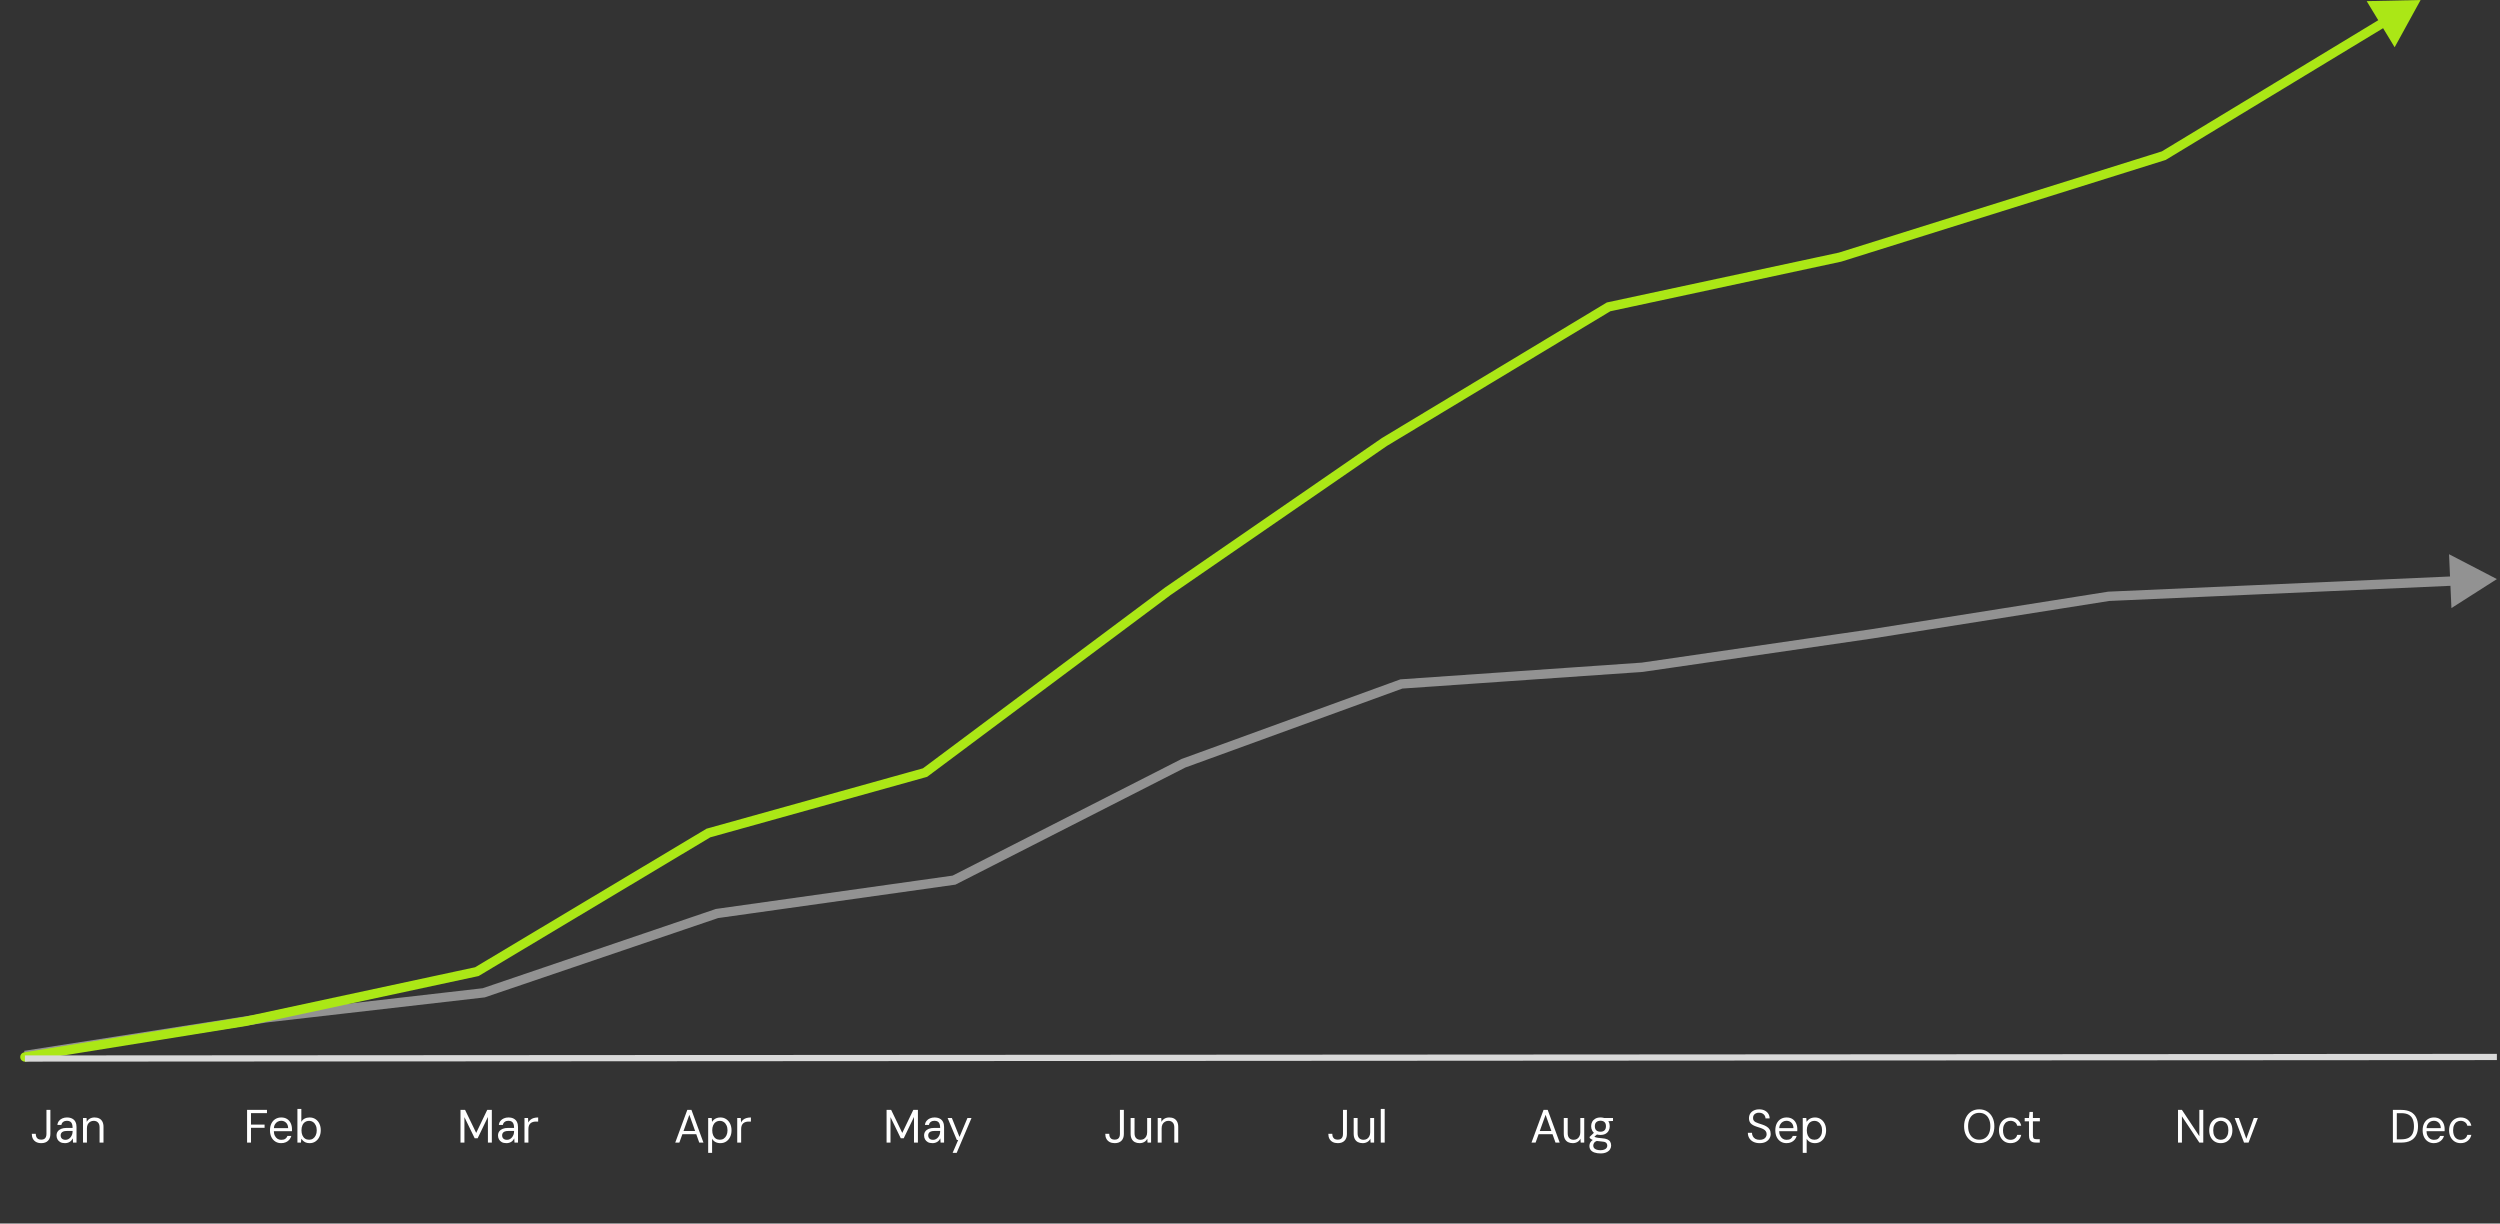 <svg xmlns="http://www.w3.org/2000/svg" width="803" height="393" viewBox="0 0 803 393" fill="none"><rect x="0" y="0" width="803" height="393" fill="#333333" stroke="none"/><path d="M85.372 326.935L85.2 325.444L85.17 325.448L85.141 325.453L85.372 326.935ZM155.375 318.891L155.546 320.381L155.705 320.363L155.857 320.311L155.375 318.891ZM230.29 293.42L230.081 291.935L229.941 291.954L229.807 292L230.29 293.42ZM306.433 282.695L306.643 284.18L306.891 284.146L307.114 284.032L306.433 282.695ZM380.121 245.159L379.608 243.749L379.522 243.78L379.44 243.822L380.121 245.159ZM450.124 219.687L450.02 218.191L449.809 218.205L449.611 218.278L450.124 219.687ZM527.495 214.325L527.599 215.821L527.655 215.817L527.711 215.809L527.495 214.325ZM601.182 203.6L601.399 205.085L601.408 205.083L601.417 205.082L601.182 203.6ZM677.326 191.535L677.259 190.036L677.175 190.04L677.091 190.053L677.326 191.535ZM802 186L786.631 178.014L787.399 195.317L802 186ZM8.231 340.482L85.603 328.417L85.141 325.453L7.769 337.518L8.231 340.482ZM85.543 328.425L155.546 320.381L155.203 317.401L85.2 325.444L85.543 328.425ZM155.857 320.311L230.773 294.84L229.807 292L154.892 317.471L155.857 320.311ZM230.499 294.905L306.643 284.18L306.224 281.21L230.081 291.935L230.499 294.905ZM307.114 284.032L380.802 246.495L379.44 243.822L305.753 281.359L307.114 284.032ZM380.634 246.568L450.637 221.097L449.611 218.278L379.608 243.749L380.634 246.568ZM450.227 221.184L527.599 215.821L527.391 212.829L450.02 218.191L450.227 221.184ZM527.711 215.809L601.399 205.085L600.966 202.116L527.279 212.841L527.711 215.809ZM601.417 205.082L677.561 193.016L677.091 190.053L600.948 202.119L601.417 205.082ZM677.393 193.033L788.58 188.097L788.447 185.1L677.259 190.036L677.393 193.033Z" fill="#929292"></path><path d="M7.761 338.019C6.943 338.151 6.387 338.921 6.519 339.739C6.651 340.557 7.421 341.113 8.239 340.981L7.761 338.019ZM78.781 328.082L79.02 329.562L79.058 329.556L79.096 329.548L78.781 328.082ZM153.16 312.096L153.476 313.562L153.718 313.51L153.931 313.383L153.16 312.096ZM227.54 267.564L227.137 266.119L226.943 266.173L226.77 266.277L227.54 267.564ZM297.121 248.152L297.524 249.597L297.794 249.522L298.019 249.354L297.121 248.152ZM375.1 189.918L374.249 188.683L374.225 188.7L374.202 188.717L375.1 189.918ZM444.681 141.961L443.906 140.676L443.867 140.7L443.83 140.726L444.681 141.961ZM516.661 98.571L516.346 97.104L516.101 97.157L515.887 97.286L516.661 98.571ZM591.041 82.585L591.356 84.052L591.424 84.037L591.49 84.016L591.041 82.585ZM695 50L695.449 51.431L695.622 51.377L695.777 51.283L695 50ZM777.5 0L760.183 0.368L769.161 15.181L777.5 0ZM8.239 340.981L79.02 329.562L78.542 326.601L7.761 338.019L8.239 340.981ZM79.096 329.548L153.476 313.562L152.845 310.629L78.466 326.615L79.096 329.548ZM153.931 313.383L228.311 268.851L226.77 266.277L152.39 310.809L153.931 313.383ZM227.943 269.009L297.524 249.597L296.718 246.708L227.137 266.119L227.943 269.009ZM298.019 249.354L375.997 191.12L374.202 188.717L296.224 246.951L298.019 249.354ZM375.951 191.154L445.532 143.196L443.83 140.726L374.249 188.683L375.951 191.154ZM445.455 143.246L517.436 99.856L515.887 97.286L443.906 140.676L445.455 143.246ZM516.976 100.037L591.356 84.052L590.726 81.119L516.346 97.104L516.976 100.037ZM591.49 84.016L695.449 51.431L694.551 48.569L590.592 81.154L591.49 84.016ZM695.777 51.283L766.732 8.28L765.177 5.714L694.223 48.717L695.777 51.283Z" fill="#ABE716"></path><path d="M802 339.5L8 340" stroke="#D9D9D9" stroke-width="2"></path><path d="M13.257 367.18C12.627 367.18 12.082 367.06 11.622 366.82C11.172 366.58 10.822 366.235 10.572 365.785C10.332 365.335 10.212 364.8 10.212 364.18H11.487C11.487 364.53 11.542 364.85 11.652 365.14C11.772 365.42 11.957 365.645 12.207 365.815C12.467 365.975 12.812 366.055 13.242 366.055C13.662 366.055 13.992 365.975 14.232 365.815C14.482 365.655 14.657 365.44 14.757 365.17C14.867 364.89 14.922 364.575 14.922 364.225L14.922 356.5H16.182L16.182 364.225C16.182 365.165 15.922 365.895 15.402 366.415C14.892 366.925 14.177 367.18 13.257 367.18ZM20.86 367.18C20.259 367.18 19.759 367.07 19.36 366.85C18.959 366.62 18.66 366.32 18.459 365.95C18.259 365.57 18.16 365.165 18.16 364.735C18.16 364.215 18.29 363.775 18.549 363.415C18.82 363.045 19.195 362.765 19.674 362.575C20.154 362.385 20.715 362.29 21.355 362.29H23.32C23.32 361.78 23.259 361.355 23.14 361.015C23.02 360.675 22.825 360.42 22.555 360.25C22.285 360.08 21.924 359.995 21.474 359.995C21.024 359.995 20.64 360.11 20.32 360.34C20 360.56 19.799 360.89 19.72 361.33H18.43C18.489 360.81 18.665 360.375 18.954 360.025C19.244 359.665 19.61 359.395 20.049 359.215C20.5 359.025 20.974 358.93 21.474 358.93C22.184 358.93 22.77 359.06 23.23 359.32C23.689 359.57 24.029 359.925 24.25 360.385C24.47 360.835 24.579 361.37 24.579 361.99L24.579 367H23.454L23.38 365.65C23.279 365.86 23.149 366.06 22.989 366.25C22.84 366.43 22.66 366.59 22.45 366.73C22.239 366.87 22 366.98 21.73 367.06C21.47 367.14 21.18 367.18 20.86 367.18ZM21.04 366.115C21.369 366.115 21.674 366.04 21.954 365.89C22.235 365.74 22.474 365.54 22.674 365.29C22.884 365.03 23.044 364.74 23.154 364.42C23.265 364.1 23.32 363.765 23.32 363.415V363.265H21.459C20.989 363.265 20.605 363.325 20.305 363.445C20.015 363.565 19.805 363.735 19.674 363.955C19.544 364.165 19.48 364.405 19.48 364.675C19.48 364.965 19.54 365.22 19.66 365.44C19.779 365.65 19.954 365.815 20.184 365.935C20.424 366.055 20.709 366.115 21.04 366.115ZM26.661 367L26.661 359.11H27.801L27.861 360.355C28.091 359.905 28.421 359.555 28.851 359.305C29.291 359.055 29.796 358.93 30.366 358.93C30.946 358.93 31.451 359.04 31.881 359.26C32.311 359.48 32.646 359.815 32.886 360.265C33.126 360.715 33.246 361.285 33.246 361.975V367H31.986L31.986 362.11C31.986 361.41 31.811 360.885 31.461 360.535C31.121 360.185 30.661 360.01 30.081 360.01C29.691 360.01 29.331 360.105 29.001 360.295C28.671 360.475 28.406 360.745 28.206 361.105C28.016 361.465 27.921 361.905 27.921 362.425L27.921 367H26.661Z" fill="white"></path><path d="M79.36 367V356.5H85.75V357.535H80.62V361.225H84.985V362.245H80.62V367H79.36ZM90.303 367.18C89.603 367.18 88.983 367.01 88.443 366.67C87.903 366.33 87.478 365.85 87.168 365.23C86.868 364.61 86.718 363.885 86.718 363.055C86.718 362.225 86.868 361.5 87.168 360.88C87.478 360.26 87.903 359.78 88.443 359.44C88.993 359.1 89.623 358.93 90.333 358.93C91.093 358.93 91.728 359.1 92.238 359.44C92.748 359.78 93.133 360.235 93.393 360.805C93.653 361.375 93.783 362 93.783 362.68C93.783 362.78 93.783 362.88 93.783 362.98C93.783 363.08 93.778 363.2 93.768 363.34H87.663V362.365H92.553C92.533 361.595 92.308 361.01 91.878 360.61C91.458 360.2 90.933 359.995 90.303 359.995C89.883 359.995 89.493 360.1 89.133 360.31C88.783 360.51 88.498 360.81 88.278 361.21C88.058 361.61 87.948 362.11 87.948 362.71V363.13C87.948 363.79 88.058 364.345 88.278 364.795C88.498 365.235 88.783 365.565 89.133 365.785C89.493 366.005 89.883 366.115 90.303 366.115C90.863 366.115 91.303 366.01 91.623 365.8C91.943 365.58 92.178 365.27 92.328 364.87H93.573C93.453 365.31 93.243 365.705 92.943 366.055C92.653 366.405 92.283 366.68 91.833 366.88C91.393 367.08 90.883 367.18 90.303 367.18ZM99.459 367.18C98.979 367.18 98.564 367.11 98.214 366.97C97.874 366.82 97.584 366.635 97.344 366.415C97.114 366.195 96.924 365.98 96.774 365.77L96.669 367H95.529V356.2H96.789V360.355C97.029 359.885 97.384 359.53 97.854 359.29C98.324 359.05 98.849 358.93 99.429 358.93C100.149 358.93 100.779 359.105 101.319 359.455C101.859 359.805 102.279 360.29 102.579 360.91C102.879 361.52 103.029 362.225 103.029 363.025C103.029 363.815 102.879 364.525 102.579 365.155C102.279 365.785 101.859 366.28 101.319 366.64C100.789 367 100.169 367.18 99.459 367.18ZM99.294 366.085C99.764 366.085 100.179 365.965 100.539 365.725C100.909 365.475 101.199 365.125 101.409 364.675C101.629 364.215 101.739 363.675 101.739 363.055C101.739 362.435 101.629 361.9 101.409 361.45C101.199 360.99 100.909 360.64 100.539 360.4C100.179 360.15 99.764 360.025 99.294 360.025C98.794 360.025 98.359 360.15 97.989 360.4C97.619 360.64 97.334 360.99 97.134 361.45C96.934 361.9 96.834 362.435 96.834 363.055C96.834 363.675 96.934 364.215 97.134 364.675C97.334 365.125 97.619 365.475 97.989 365.725C98.359 365.965 98.794 366.085 99.294 366.085Z" fill="white"></path><path d="M147.913 367V356.5H149.383L152.953 363.895L156.493 356.5H157.978V367H156.718V358.765L153.418 365.62H152.473L149.173 358.825V367H147.913ZM162.661 367.18C162.061 367.18 161.561 367.07 161.161 366.85C160.761 366.62 160.461 366.32 160.261 365.95C160.061 365.57 159.961 365.165 159.961 364.735C159.961 364.215 160.091 363.775 160.351 363.415C160.621 363.045 160.996 362.765 161.476 362.575C161.956 362.385 162.516 362.29 163.156 362.29H165.121C165.121 361.78 165.061 361.355 164.941 361.015C164.821 360.675 164.626 360.42 164.356 360.25C164.086 360.08 163.726 359.995 163.276 359.995C162.826 359.995 162.441 360.11 162.121 360.34C161.801 360.56 161.601 360.89 161.521 361.33H160.231C160.291 360.81 160.466 360.375 160.756 360.025C161.046 359.665 161.411 359.395 161.851 359.215C162.301 359.025 162.776 358.93 163.276 358.93C163.986 358.93 164.571 359.06 165.031 359.32C165.491 359.57 165.831 359.925 166.051 360.385C166.271 360.835 166.381 361.37 166.381 361.99V367H165.256L165.181 365.65C165.081 365.86 164.951 366.06 164.791 366.25C164.641 366.43 164.461 366.59 164.251 366.73C164.041 366.87 163.801 366.98 163.531 367.06C163.271 367.14 162.981 367.18 162.661 367.18ZM162.841 366.115C163.171 366.115 163.476 366.04 163.756 365.89C164.036 365.74 164.276 365.54 164.476 365.29C164.686 365.03 164.846 364.74 164.956 364.42C165.066 364.1 165.121 363.765 165.121 363.415V363.265H163.261C162.791 363.265 162.406 363.325 162.106 363.445C161.816 363.565 161.606 363.735 161.476 363.955C161.346 364.165 161.281 364.405 161.281 364.675C161.281 364.965 161.341 365.22 161.461 365.44C161.581 365.65 161.756 365.815 161.986 365.935C162.226 366.055 162.511 366.115 162.841 366.115ZM168.462 367V359.11H169.602L169.692 360.55C169.872 360.19 170.107 359.89 170.397 359.65C170.687 359.41 171.037 359.23 171.447 359.11C171.867 358.99 172.337 358.93 172.857 358.93V360.25H172.077C171.777 360.25 171.487 360.29 171.207 360.37C170.927 360.45 170.672 360.58 170.442 360.76C170.222 360.94 170.047 361.185 169.917 361.495C169.787 361.805 169.722 362.195 169.722 362.665V367H168.462Z" fill="white"></path><path d="M216.889 367L220.759 356.5H222.094L225.949 367H224.599L221.419 358.075L218.209 367H216.889ZM218.659 364.3L219.019 363.28H223.774L224.134 364.3H218.659ZM227.465 370.3V359.11H228.605L228.71 360.34C228.87 360.08 229.07 359.845 229.31 359.635C229.56 359.425 229.855 359.255 230.195 359.125C230.545 358.995 230.945 358.93 231.395 358.93C232.105 358.93 232.725 359.11 233.255 359.47C233.795 359.83 234.215 360.32 234.515 360.94C234.815 361.56 234.965 362.27 234.965 363.07C234.965 363.86 234.815 364.565 234.515 365.185C234.215 365.805 233.795 366.295 233.255 366.655C232.715 367.005 232.09 367.18 231.38 367.18C230.77 367.18 230.235 367.055 229.775 366.805C229.315 366.555 228.965 366.205 228.725 365.755V370.3H227.465ZM231.23 366.085C231.7 366.085 232.115 365.965 232.475 365.725C232.845 365.475 233.135 365.125 233.345 364.675C233.565 364.215 233.675 363.675 233.675 363.055C233.675 362.435 233.565 361.9 233.345 361.45C233.135 360.99 232.845 360.64 232.475 360.4C232.115 360.15 231.7 360.025 231.23 360.025C230.73 360.025 230.295 360.15 229.925 360.4C229.555 360.64 229.27 360.99 229.07 361.45C228.87 361.9 228.77 362.435 228.77 363.055C228.77 363.675 228.87 364.215 229.07 364.675C229.27 365.125 229.555 365.475 229.925 365.725C230.295 365.965 230.73 366.085 231.23 366.085ZM236.796 367V359.11H237.936L238.026 360.55C238.206 360.19 238.441 359.89 238.731 359.65C239.021 359.41 239.371 359.23 239.781 359.11C240.201 358.99 240.671 358.93 241.191 358.93V360.25H240.411C240.111 360.25 239.821 360.29 239.541 360.37C239.261 360.45 239.006 360.58 238.776 360.76C238.556 360.94 238.381 361.185 238.251 361.495C238.121 361.805 238.056 362.195 238.056 362.665V367H236.796Z" fill="white"></path><path d="M284.77 367V356.5H286.24L289.81 363.895L293.35 356.5H294.835V367H293.575V358.765L290.275 365.62H289.33L286.03 358.825V367H284.77ZM299.518 367.18C298.918 367.18 298.418 367.07 298.018 366.85C297.618 366.62 297.318 366.32 297.118 365.95C296.918 365.57 296.818 365.165 296.818 364.735C296.818 364.215 296.948 363.775 297.208 363.415C297.478 363.045 297.853 362.765 298.333 362.575C298.813 362.385 299.373 362.29 300.013 362.29H301.978C301.978 361.78 301.918 361.355 301.798 361.015C301.678 360.675 301.483 360.42 301.213 360.25C300.943 360.08 300.583 359.995 300.133 359.995C299.683 359.995 299.298 360.11 298.978 360.34C298.658 360.56 298.458 360.89 298.378 361.33H297.088C297.148 360.81 297.323 360.375 297.613 360.025C297.903 359.665 298.268 359.395 298.708 359.215C299.158 359.025 299.633 358.93 300.133 358.93C300.843 358.93 301.428 359.06 301.888 359.32C302.348 359.57 302.688 359.925 302.908 360.385C303.128 360.835 303.238 361.37 303.238 361.99V367H302.113L302.038 365.65C301.938 365.86 301.808 366.06 301.648 366.25C301.498 366.43 301.318 366.59 301.108 366.73C300.898 366.87 300.658 366.98 300.388 367.06C300.128 367.14 299.838 367.18 299.518 367.18ZM299.698 366.115C300.028 366.115 300.333 366.04 300.613 365.89C300.893 365.74 301.133 365.54 301.333 365.29C301.543 365.03 301.703 364.74 301.813 364.42C301.923 364.1 301.978 363.765 301.978 363.415V363.265H300.118C299.648 363.265 299.263 363.325 298.963 363.445C298.673 363.565 298.463 363.735 298.333 363.955C298.203 364.165 298.138 364.405 298.138 364.675C298.138 364.965 298.198 365.22 298.318 365.44C298.438 365.65 298.613 365.815 298.843 365.935C299.083 366.055 299.368 366.115 299.698 366.115ZM305.985 370.3L307.77 366.16H307.335L304.38 359.11H305.745L308.19 365.185L310.74 359.11H312.045L307.29 370.3H305.985Z" fill="white"></path><path d="M358.059 367.18C357.429 367.18 356.884 367.06 356.424 366.82C355.974 366.58 355.624 366.235 355.374 365.785C355.134 365.335 355.014 364.8 355.014 364.18H356.289C356.289 364.53 356.344 364.85 356.454 365.14C356.574 365.42 356.759 365.645 357.009 365.815C357.269 365.975 357.614 366.055 358.044 366.055C358.464 366.055 358.794 365.975 359.034 365.815C359.284 365.655 359.459 365.44 359.559 365.17C359.669 364.89 359.724 364.575 359.724 364.225V356.5H360.984V364.225C360.984 365.165 360.724 365.895 360.204 366.415C359.694 366.925 358.979 367.18 358.059 367.18ZM366.037 367.18C365.457 367.18 364.952 367.07 364.522 366.85C364.092 366.63 363.757 366.295 363.517 365.845C363.277 365.385 363.157 364.815 363.157 364.135V359.11H364.417V364C364.417 364.7 364.587 365.225 364.927 365.575C365.277 365.925 365.742 366.1 366.322 366.1C366.722 366.1 367.082 366.01 367.402 365.83C367.722 365.64 367.977 365.365 368.167 365.005C368.367 364.645 368.467 364.205 368.467 363.685V359.11H369.727V367H368.587L368.512 365.74C368.302 366.2 367.977 366.555 367.537 366.805C367.107 367.055 366.607 367.18 366.037 367.18ZM371.859 367V359.11H372.999L373.059 360.355C373.289 359.905 373.619 359.555 374.049 359.305C374.489 359.055 374.994 358.93 375.564 358.93C376.144 358.93 376.649 359.04 377.079 359.26C377.509 359.48 377.844 359.815 378.084 360.265C378.324 360.715 378.444 361.285 378.444 361.975V367H377.184V362.11C377.184 361.41 377.009 360.885 376.659 360.535C376.319 360.185 375.859 360.01 375.279 360.01C374.889 360.01 374.529 360.105 374.199 360.295C373.869 360.475 373.604 360.745 373.404 361.105C373.214 361.465 373.119 361.905 373.119 362.425V367H371.859Z" fill="white"></path><path d="M429.703 367.18C429.073 367.18 428.528 367.06 428.068 366.82C427.618 366.58 427.268 366.235 427.018 365.785C426.778 365.335 426.658 364.8 426.658 364.18H427.933C427.933 364.53 427.988 364.85 428.098 365.14C428.218 365.42 428.403 365.645 428.653 365.815C428.913 365.975 429.258 366.055 429.688 366.055C430.108 366.055 430.438 365.975 430.678 365.815C430.928 365.655 431.103 365.44 431.203 365.17C431.313 364.89 431.368 364.575 431.368 364.225V356.5H432.628V364.225C432.628 365.165 432.368 365.895 431.848 366.415C431.338 366.925 430.623 367.18 429.703 367.18ZM437.681 367.18C437.101 367.18 436.596 367.07 436.166 366.85C435.736 366.63 435.401 366.295 435.161 365.845C434.921 365.385 434.801 364.815 434.801 364.135V359.11H436.061V364C436.061 364.7 436.231 365.225 436.571 365.575C436.921 365.925 437.386 366.1 437.966 366.1C438.366 366.1 438.726 366.01 439.046 365.83C439.366 365.64 439.621 365.365 439.811 365.005C440.011 364.645 440.111 364.205 440.111 363.685V359.11H441.371V367H440.231L440.156 365.74C439.946 366.2 439.621 366.555 439.181 366.805C438.751 367.055 438.251 367.18 437.681 367.18ZM443.503 367V356.2H444.763V367H443.503Z" fill="white"></path><path d="M491.915 367L495.785 356.5H497.12L500.975 367H499.625L496.445 358.075L493.235 367H491.915ZM493.685 364.3L494.045 363.28H498.8L499.16 364.3H493.685ZM505.165 367.18C504.585 367.18 504.08 367.07 503.65 366.85C503.22 366.63 502.885 366.295 502.645 365.845C502.405 365.385 502.285 364.815 502.285 364.135V359.11H503.545V364C503.545 364.7 503.715 365.225 504.055 365.575C504.405 365.925 504.87 366.1 505.45 366.1C505.85 366.1 506.21 366.01 506.53 365.83C506.85 365.64 507.105 365.365 507.295 365.005C507.495 364.645 507.595 364.205 507.595 363.685V359.11H508.855V367H507.715L507.64 365.74C507.43 366.2 507.105 366.555 506.665 366.805C506.235 367.055 505.735 367.18 505.165 367.18ZM514.077 370.48C513.367 370.48 512.742 370.39 512.202 370.21C511.672 370.04 511.257 369.775 510.957 369.415C510.667 369.055 510.522 368.61 510.522 368.08C510.522 367.83 510.567 367.57 510.657 367.3C510.757 367.03 510.922 366.77 511.152 366.52C511.392 366.27 511.727 366.045 512.157 365.845L513.117 366.355C512.547 366.575 512.177 366.83 512.007 367.12C511.837 367.41 511.752 367.69 511.752 367.96C511.752 368.29 511.847 368.565 512.037 368.785C512.237 369.005 512.512 369.17 512.862 369.28C513.212 369.39 513.617 369.445 514.077 369.445C514.527 369.445 514.912 369.385 515.232 369.265C515.562 369.155 515.812 368.99 515.982 368.77C516.162 368.56 516.252 368.31 516.252 368.02C516.252 367.6 516.117 367.27 515.847 367.03C515.577 366.8 515.052 366.665 514.272 366.625C513.662 366.585 513.152 366.53 512.742 366.46C512.332 366.39 511.992 366.31 511.722 366.22C511.462 366.12 511.242 366.01 511.062 365.89C510.892 365.77 510.737 365.645 510.597 365.515V365.17L512.082 363.745L513.267 364.135L511.647 365.47L511.842 364.9C511.952 364.98 512.057 365.055 512.157 365.125C512.257 365.195 512.392 365.26 512.562 365.32C512.742 365.37 512.987 365.42 513.297 365.47C513.617 365.52 514.037 365.565 514.557 365.605C515.277 365.655 515.852 365.775 516.282 365.965C516.712 366.155 517.022 366.42 517.212 366.76C517.402 367.09 517.497 367.495 517.497 367.975C517.497 368.395 517.377 368.795 517.137 369.175C516.907 369.555 516.537 369.865 516.027 370.105C515.527 370.355 514.877 370.48 514.077 370.48ZM514.062 364.54C513.422 364.54 512.877 364.42 512.427 364.18C511.987 363.93 511.652 363.595 511.422 363.175C511.192 362.745 511.077 362.265 511.077 361.735C511.077 361.205 511.192 360.73 511.422 360.31C511.662 359.89 512.002 359.555 512.442 359.305C512.892 359.055 513.432 358.93 514.062 358.93C514.712 358.93 515.257 359.055 515.697 359.305C516.137 359.555 516.472 359.89 516.702 360.31C516.932 360.73 517.047 361.205 517.047 361.735C517.047 362.265 516.932 362.745 516.702 363.175C516.472 363.595 516.137 363.93 515.697 364.18C515.257 364.42 514.712 364.54 514.062 364.54ZM514.062 363.505C514.622 363.505 515.057 363.36 515.367 363.07C515.677 362.77 515.832 362.325 515.832 361.735C515.832 361.145 515.677 360.705 515.367 360.415C515.057 360.125 514.622 359.98 514.062 359.98C513.532 359.98 513.097 360.125 512.757 360.415C512.427 360.705 512.262 361.145 512.262 361.735C512.262 362.325 512.422 362.77 512.742 363.07C513.072 363.36 513.512 363.505 514.062 363.505ZM515.382 360.175L515.007 359.11H518.097V360.055L515.382 360.175Z" fill="white"></path><path d="M565.207 367.18C564.437 367.18 563.767 367.04 563.197 366.76C562.627 366.48 562.187 366.09 561.877 365.59C561.567 365.09 561.412 364.51 561.412 363.85H562.732C562.732 364.26 562.827 364.64 563.017 364.99C563.207 365.33 563.482 365.605 563.842 365.815C564.212 366.015 564.667 366.115 565.207 366.115C565.677 366.115 566.077 366.04 566.407 365.89C566.747 365.73 567.002 365.515 567.172 365.245C567.352 364.975 567.442 364.67 567.442 364.33C567.442 363.95 567.357 363.635 567.187 363.385C567.027 363.125 566.802 362.915 566.512 362.755C566.222 362.585 565.887 362.435 565.507 362.305C565.127 362.175 564.717 362.04 564.277 361.9C563.397 361.62 562.757 361.27 562.357 360.85C561.967 360.42 561.772 359.87 561.772 359.2C561.772 358.63 561.902 358.13 562.162 357.7C562.432 357.27 562.812 356.935 563.302 356.695C563.802 356.445 564.392 356.32 565.072 356.32C565.742 356.32 566.322 356.445 566.812 356.695C567.312 356.945 567.702 357.29 567.982 357.73C568.262 358.16 568.402 358.66 568.402 359.23H567.082C567.082 358.94 567.007 358.655 566.857 358.375C566.707 358.095 566.477 357.865 566.167 357.685C565.867 357.495 565.487 357.4 565.027 357.4C564.647 357.39 564.307 357.455 564.007 357.595C563.717 357.725 563.487 357.915 563.317 358.165C563.157 358.415 563.077 358.72 563.077 359.08C563.077 359.42 563.147 359.695 563.287 359.905C563.437 360.115 563.647 360.295 563.917 360.445C564.197 360.585 564.522 360.715 564.892 360.835C565.262 360.955 565.672 361.09 566.122 361.24C566.632 361.41 567.082 361.62 567.472 361.87C567.872 362.11 568.182 362.42 568.402 362.8C568.632 363.18 568.747 363.665 568.747 364.255C568.747 364.755 568.612 365.23 568.342 365.68C568.082 366.12 567.692 366.48 567.172 366.76C566.652 367.04 565.997 367.18 565.207 367.18ZM573.816 367.18C573.116 367.18 572.496 367.01 571.956 366.67C571.416 366.33 570.991 365.85 570.681 365.23C570.381 364.61 570.231 363.885 570.231 363.055C570.231 362.225 570.381 361.5 570.681 360.88C570.991 360.26 571.416 359.78 571.956 359.44C572.506 359.1 573.136 358.93 573.846 358.93C574.606 358.93 575.241 359.1 575.751 359.44C576.261 359.78 576.646 360.235 576.906 360.805C577.166 361.375 577.296 362 577.296 362.68C577.296 362.78 577.296 362.88 577.296 362.98C577.296 363.08 577.291 363.2 577.281 363.34H571.176V362.365H576.066C576.046 361.595 575.821 361.01 575.391 360.61C574.971 360.2 574.446 359.995 573.816 359.995C573.396 359.995 573.006 360.1 572.646 360.31C572.296 360.51 572.011 360.81 571.791 361.21C571.571 361.61 571.461 362.11 571.461 362.71V363.13C571.461 363.79 571.571 364.345 571.791 364.795C572.011 365.235 572.296 365.565 572.646 365.785C573.006 366.005 573.396 366.115 573.816 366.115C574.376 366.115 574.816 366.01 575.136 365.8C575.456 365.58 575.691 365.27 575.841 364.87H577.086C576.966 365.31 576.756 365.705 576.456 366.055C576.166 366.405 575.796 366.68 575.346 366.88C574.906 367.08 574.396 367.18 573.816 367.18ZM579.042 370.3V359.11H580.182L580.287 360.34C580.447 360.08 580.647 359.845 580.887 359.635C581.137 359.425 581.432 359.255 581.772 359.125C582.122 358.995 582.522 358.93 582.972 358.93C583.682 358.93 584.302 359.11 584.832 359.47C585.372 359.83 585.792 360.32 586.092 360.94C586.392 361.56 586.542 362.27 586.542 363.07C586.542 363.86 586.392 364.565 586.092 365.185C585.792 365.805 585.372 366.295 584.832 366.655C584.292 367.005 583.667 367.18 582.957 367.18C582.347 367.18 581.812 367.055 581.352 366.805C580.892 366.555 580.542 366.205 580.302 365.755V370.3H579.042ZM582.807 366.085C583.277 366.085 583.692 365.965 584.052 365.725C584.422 365.475 584.712 365.125 584.922 364.675C585.142 364.215 585.252 363.675 585.252 363.055C585.252 362.435 585.142 361.9 584.922 361.45C584.712 360.99 584.422 360.64 584.052 360.4C583.692 360.15 583.277 360.025 582.807 360.025C582.307 360.025 581.872 360.15 581.502 360.4C581.132 360.64 580.847 360.99 580.647 361.45C580.447 361.9 580.347 362.435 580.347 363.055C580.347 363.675 580.447 364.215 580.647 364.675C580.847 365.125 581.132 365.475 581.502 365.725C581.872 365.965 582.307 366.085 582.807 366.085Z" fill="white"></path><path d="M635.726 367.18C634.766 367.18 633.921 366.955 633.191 366.505C632.461 366.045 631.891 365.41 631.481 364.6C631.071 363.78 630.866 362.83 630.866 361.75C630.866 360.68 631.071 359.74 631.481 358.93C631.891 358.11 632.461 357.47 633.191 357.01C633.921 356.55 634.766 356.32 635.726 356.32C636.706 356.32 637.561 356.55 638.291 357.01C639.021 357.47 639.586 358.11 639.986 358.93C640.386 359.74 640.586 360.68 640.586 361.75C640.586 362.83 640.386 363.78 639.986 364.6C639.586 365.41 639.021 366.045 638.291 366.505C637.561 366.955 636.706 367.18 635.726 367.18ZM635.726 366.07C636.446 366.07 637.071 365.9 637.601 365.56C638.141 365.21 638.556 364.715 638.846 364.075C639.146 363.425 639.296 362.65 639.296 361.75C639.296 360.85 639.146 360.08 638.846 359.44C638.556 358.79 638.141 358.295 637.601 357.955C637.071 357.615 636.446 357.445 635.726 357.445C635.016 357.445 634.391 357.615 633.851 357.955C633.321 358.295 632.906 358.79 632.606 359.44C632.306 360.08 632.156 360.85 632.156 361.75C632.156 362.65 632.306 363.425 632.606 364.075C632.906 364.715 633.321 365.21 633.851 365.56C634.391 365.9 635.016 366.07 635.726 366.07ZM645.793 367.18C645.073 367.18 644.433 367.01 643.873 366.67C643.313 366.32 642.873 365.835 642.553 365.215C642.233 364.595 642.073 363.875 642.073 363.055C642.073 362.225 642.233 361.505 642.553 360.895C642.873 360.275 643.313 359.795 643.873 359.455C644.433 359.105 645.073 358.93 645.793 358.93C646.693 358.93 647.443 359.17 648.043 359.65C648.653 360.13 649.043 360.775 649.213 361.585H647.923C647.813 361.085 647.558 360.7 647.158 360.43C646.768 360.15 646.308 360.01 645.778 360.01C645.318 360.01 644.903 360.125 644.533 360.355C644.173 360.585 643.888 360.925 643.678 361.375C643.468 361.825 643.363 362.385 643.363 363.055C643.363 363.555 643.423 364 643.543 364.39C643.663 364.77 643.828 365.09 644.038 365.35C644.258 365.6 644.513 365.79 644.803 365.92C645.103 366.05 645.428 366.115 645.778 366.115C646.138 366.115 646.463 366.055 646.753 365.935C647.053 365.805 647.303 365.62 647.503 365.38C647.713 365.14 647.853 364.855 647.923 364.525H649.213C649.053 365.315 648.663 365.955 648.043 366.445C647.433 366.935 646.683 367.18 645.793 367.18ZM653.9 367C653.45 367 653.06 366.93 652.73 366.79C652.4 366.65 652.145 366.415 651.965 366.085C651.795 365.745 651.71 365.29 651.71 364.72V360.175H650.33V359.11H651.71L651.875 357.145H652.97V359.11H655.205V360.175H652.97V364.72C652.97 365.19 653.065 365.51 653.255 365.68C653.445 365.84 653.78 365.92 654.26 365.92H655.175V367H653.9Z" fill="white"></path><path d="M699.576 367V356.5H700.836L706.431 364.93V356.5H707.691V367H706.431L700.836 358.57V367H699.576ZM713.306 367.18C712.576 367.18 711.931 367.01 711.371 366.67C710.811 366.33 710.376 365.85 710.066 365.23C709.756 364.61 709.601 363.885 709.601 363.055C709.601 362.215 709.756 361.49 710.066 360.88C710.386 360.26 710.826 359.78 711.386 359.44C711.956 359.1 712.606 358.93 713.336 358.93C714.076 358.93 714.721 359.1 715.271 359.44C715.831 359.78 716.266 360.26 716.576 360.88C716.886 361.49 717.041 362.215 717.041 363.055C717.041 363.885 716.881 364.61 716.561 365.23C716.251 365.85 715.816 366.33 715.256 366.67C714.696 367.01 714.046 367.18 713.306 367.18ZM713.306 366.1C713.766 366.1 714.181 365.99 714.551 365.77C714.921 365.54 715.211 365.2 715.421 364.75C715.641 364.29 715.751 363.725 715.751 363.055C715.751 362.375 715.646 361.81 715.436 361.36C715.226 360.91 714.936 360.575 714.566 360.355C714.206 360.125 713.796 360.01 713.336 360.01C712.886 360.01 712.476 360.125 712.106 360.355C711.736 360.575 711.441 360.91 711.221 361.36C711.001 361.81 710.891 362.375 710.891 363.055C710.891 363.725 710.996 364.29 711.206 364.75C711.426 365.2 711.716 365.54 712.076 365.77C712.446 365.99 712.856 366.1 713.306 366.1ZM720.78 367L717.78 359.11H719.115L721.515 365.785L723.93 359.11H725.22L722.235 367H720.78Z" fill="white"></path><path d="M768.598 367V356.5H771.298C772.518 356.5 773.523 356.715 774.313 357.145C775.113 357.565 775.703 358.17 776.083 358.96C776.473 359.74 776.668 360.68 776.668 361.78C776.668 362.86 776.473 363.79 776.083 364.57C775.703 365.35 775.113 365.95 774.313 366.37C773.523 366.79 772.518 367 771.298 367H768.598ZM769.858 365.95H771.268C772.278 365.95 773.083 365.785 773.683 365.455C774.283 365.115 774.713 364.635 774.973 364.015C775.233 363.385 775.363 362.64 775.363 361.78C775.363 360.9 775.233 360.145 774.973 359.515C774.713 358.885 774.283 358.4 773.683 358.06C773.083 357.72 772.278 357.55 771.268 357.55H769.858V365.95ZM781.739 367.18C781.039 367.18 780.419 367.01 779.879 366.67C779.339 366.33 778.914 365.85 778.604 365.23C778.304 364.61 778.154 363.885 778.154 363.055C778.154 362.225 778.304 361.5 778.604 360.88C778.914 360.26 779.339 359.78 779.879 359.44C780.429 359.1 781.059 358.93 781.769 358.93C782.529 358.93 783.164 359.1 783.674 359.44C784.184 359.78 784.569 360.235 784.829 360.805C785.089 361.375 785.219 362 785.219 362.68C785.219 362.78 785.219 362.88 785.219 362.98C785.219 363.08 785.214 363.2 785.204 363.34H779.099V362.365H783.989C783.969 361.595 783.744 361.01 783.314 360.61C782.894 360.2 782.369 359.995 781.739 359.995C781.319 359.995 780.929 360.1 780.569 360.31C780.219 360.51 779.934 360.81 779.714 361.21C779.494 361.61 779.384 362.11 779.384 362.71V363.13C779.384 363.79 779.494 364.345 779.714 364.795C779.934 365.235 780.219 365.565 780.569 365.785C780.929 366.005 781.319 366.115 781.739 366.115C782.299 366.115 782.739 366.01 783.059 365.8C783.379 365.58 783.614 365.27 783.764 364.87H785.009C784.889 365.31 784.679 365.705 784.379 366.055C784.089 366.405 783.719 366.68 783.269 366.88C782.829 367.08 782.319 367.18 781.739 367.18ZM790.37 367.18C789.65 367.18 789.01 367.01 788.45 366.67C787.89 366.32 787.45 365.835 787.13 365.215C786.81 364.595 786.65 363.875 786.65 363.055C786.65 362.225 786.81 361.505 787.13 360.895C787.45 360.275 787.89 359.795 788.45 359.455C789.01 359.105 789.65 358.93 790.37 358.93C791.27 358.93 792.02 359.17 792.62 359.65C793.23 360.13 793.62 360.775 793.79 361.585H792.5C792.39 361.085 792.135 360.7 791.735 360.43C791.345 360.15 790.885 360.01 790.355 360.01C789.895 360.01 789.48 360.125 789.11 360.355C788.75 360.585 788.465 360.925 788.255 361.375C788.045 361.825 787.94 362.385 787.94 363.055C787.94 363.555 788 364 788.12 364.39C788.24 364.77 788.405 365.09 788.615 365.35C788.835 365.6 789.09 365.79 789.38 365.92C789.68 366.05 790.005 366.115 790.355 366.115C790.715 366.115 791.04 366.055 791.33 365.935C791.63 365.805 791.88 365.62 792.08 365.38C792.29 365.14 792.43 364.855 792.5 364.525H793.79C793.63 365.315 793.24 365.955 792.62 366.445C792.01 366.935 791.26 367.18 790.37 367.18Z" fill="white"></path></svg>